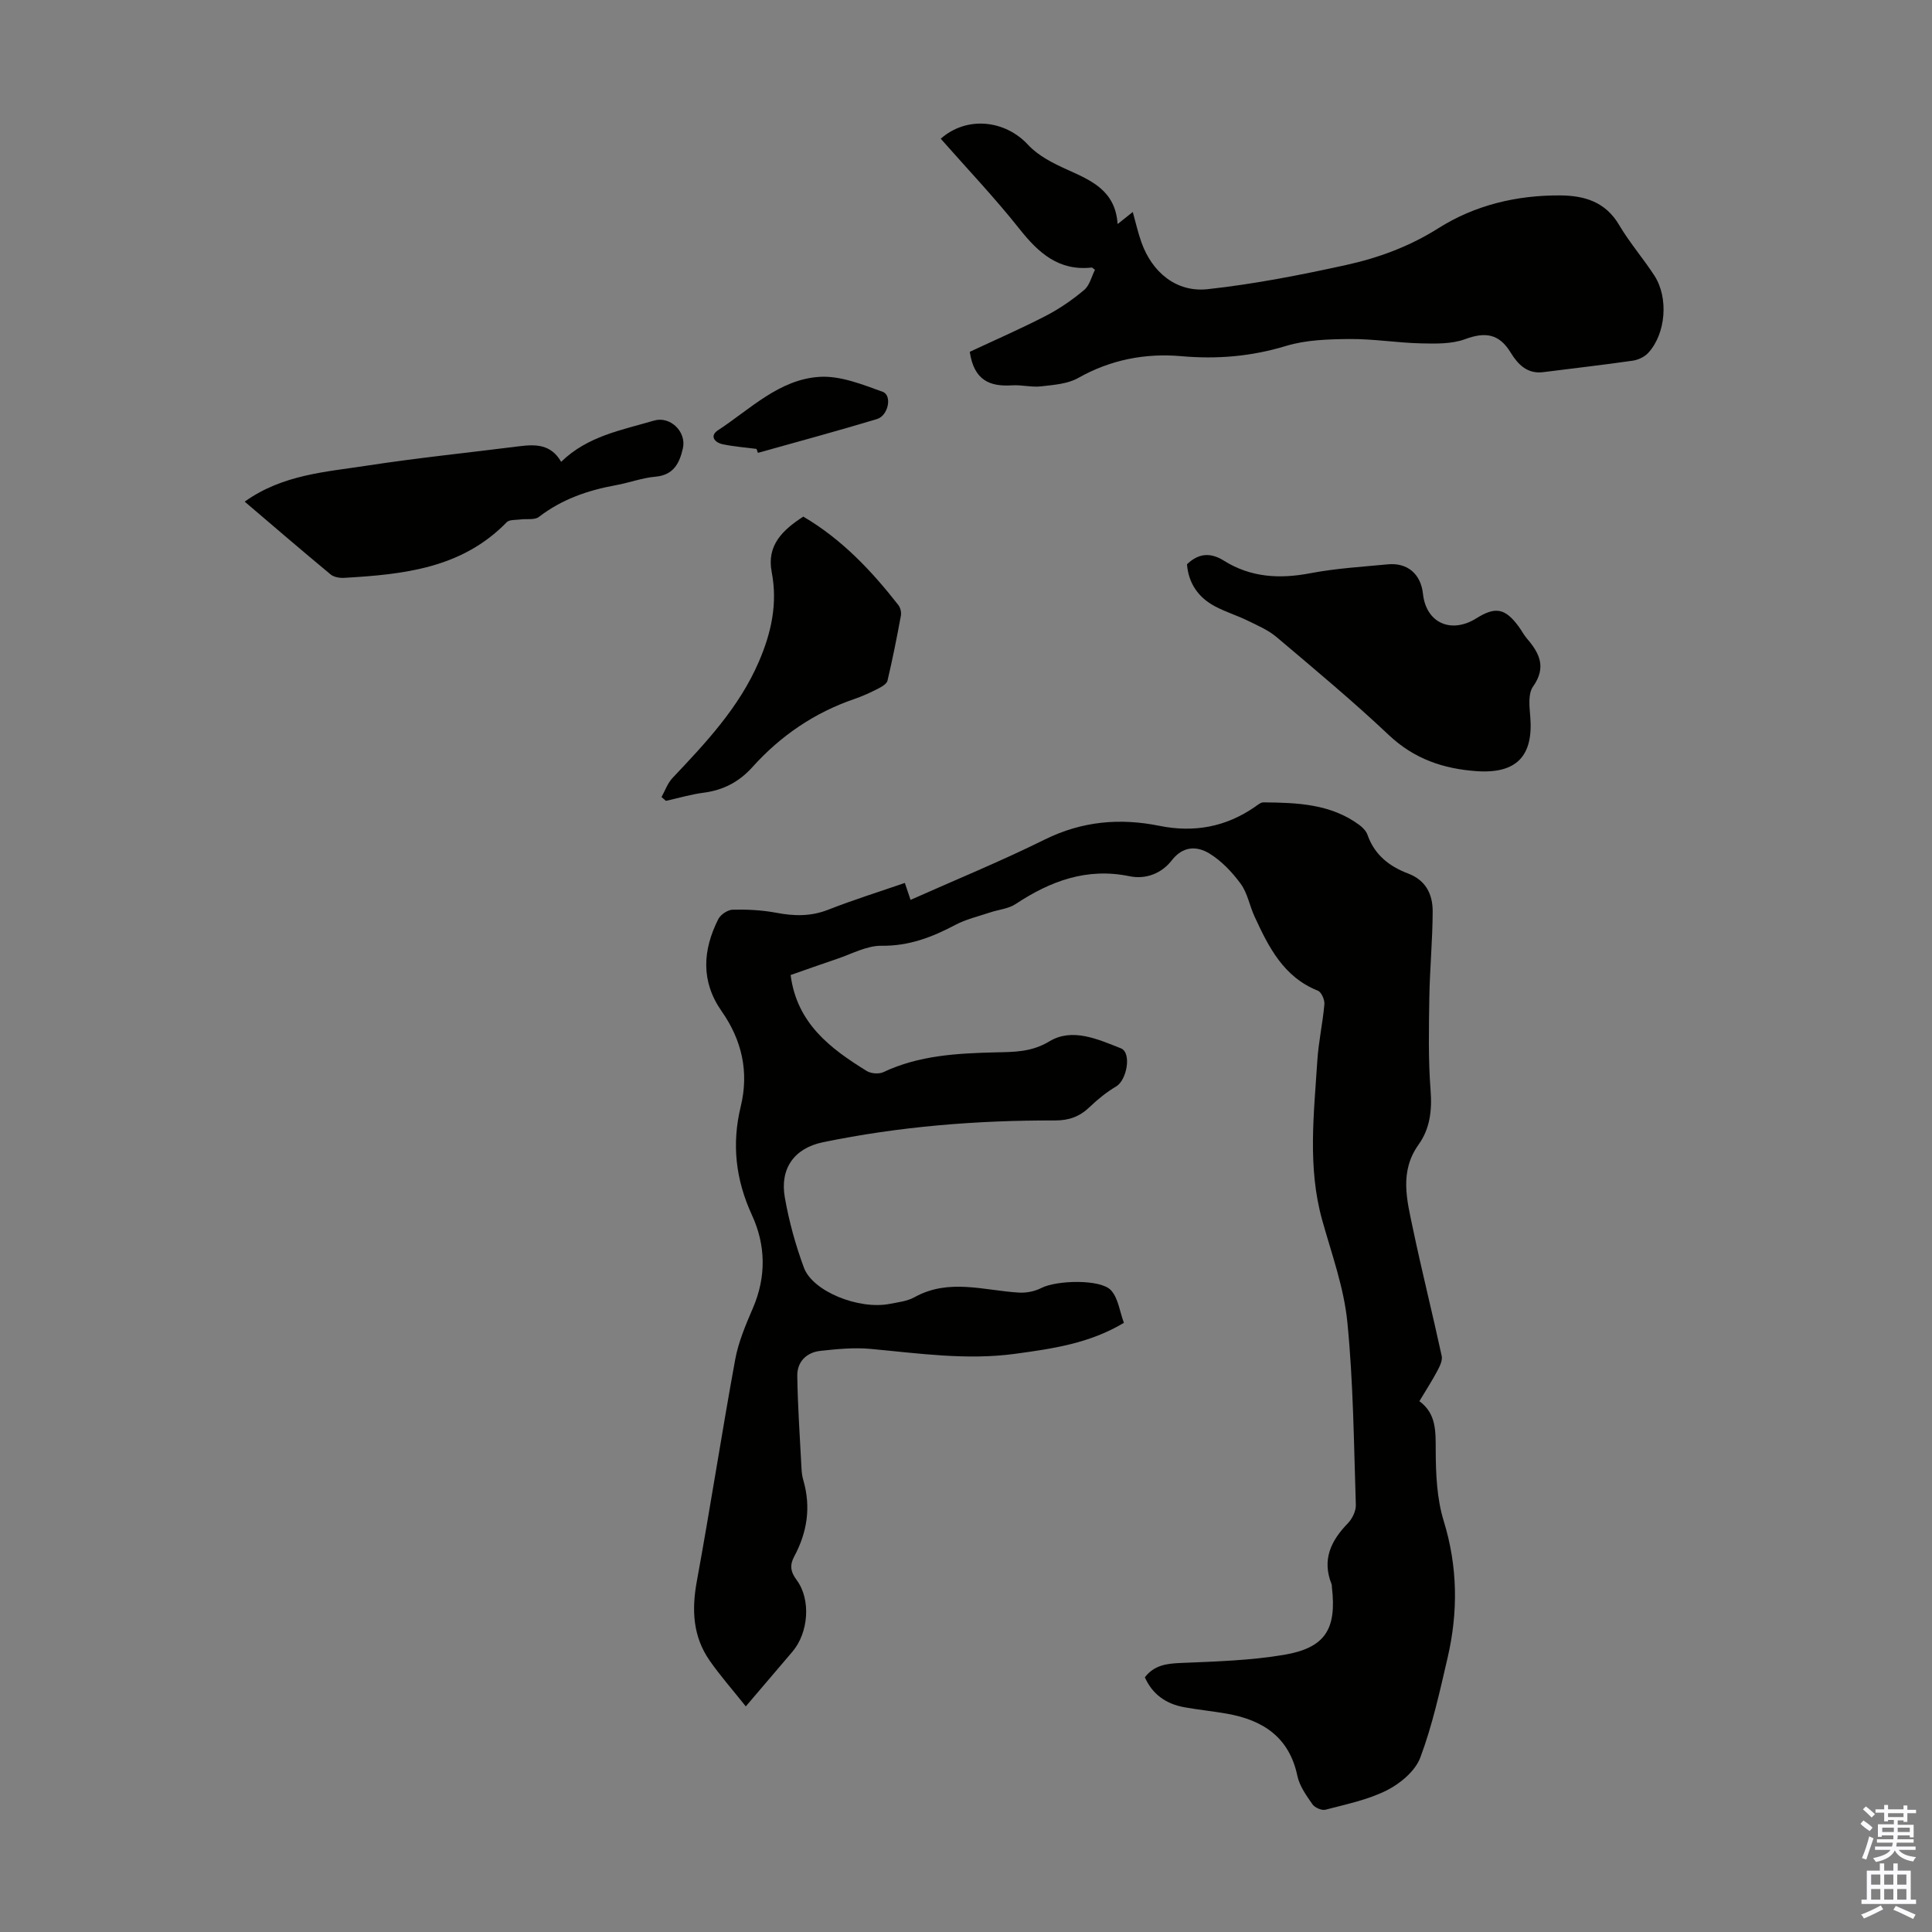 <svg enable-background="new 0 0 400 400" viewBox="0 0 400 400" xmlns="http://www.w3.org/2000/svg"><rect x="0" y="0" width="400" height="400" fill="#808080" stroke="none"/><g fill="#010100"><path d="m163.69 201.87c1.3 10.02 8.23 15.22 15.76 19.87.88.54 2.5.67 3.43.24 7.4-3.5 15.3-3.9 23.25-4.1 3.84-.09 7.4-.03 11.12-2.27 4.78-2.89 10.07-.43 14.81 1.43 2.28.89 1.25 6.57-.95 7.88-1.99 1.18-3.84 2.67-5.51 4.28-2.07 1.99-4.29 2.79-7.21 2.78-16.14-.05-32.18 1.24-48.01 4.51-5.91 1.22-8.95 5.41-7.89 11.43.86 4.93 2.21 9.83 3.95 14.53 1.83 4.95 11.38 8.74 17.74 7.51 1.75-.34 3.65-.55 5.16-1.39 7.11-3.95 14.39-1.38 21.64-.95 1.53.09 3.27-.26 4.63-.96 3.1-1.6 12.26-1.89 14.42.49 1.5 1.65 1.79 4.39 2.66 6.73-7.16 4.28-14.77 5.35-22.42 6.4-10.11 1.39-20.07-.09-30.09-1.01-3.4-.31-6.9.04-10.31.41-2.89.31-4.84 2.26-4.8 5.15.09 6.44.55 12.88.88 19.32.04.78.15 1.57.37 2.32 1.61 5.54.81 10.77-1.89 15.79-.92 1.71-.81 3.1.49 4.84 3.05 4.08 2.46 10.99-.87 14.88-3.11 3.63-6.21 7.28-9.64 11.31-2.68-3.37-5.27-6.3-7.49-9.49-3.46-4.97-3.74-10.46-2.66-16.36 2.8-15.28 5.15-30.65 7.95-45.94.67-3.68 2.2-7.25 3.69-10.72 2.78-6.48 2.63-13.04-.21-19.19-3.39-7.37-4.22-14.7-2.33-22.5 1.74-7.16.25-13.73-3.96-19.74-4.33-6.18-3.92-12.61-.7-19.03.48-.96 1.96-1.96 3.01-1.98 2.99-.07 6.03.08 8.96.63 3.72.71 7.2.8 10.82-.63 5.17-2.03 10.49-3.69 15.85-5.54.47 1.4.86 2.54 1.18 3.51 9.33-4.16 18.72-8 27.78-12.49 7.71-3.81 15.53-4.5 23.75-2.84 7.16 1.45 13.77.24 19.8-3.95.54-.38 1.17-.92 1.76-.91 6.96.07 13.91.3 19.84 4.69.69.51 1.4 1.25 1.68 2.04 1.44 4.13 4.52 6.54 8.4 8 3.71 1.4 5.1 4.35 5.09 7.86-.02 5.91-.59 11.82-.69 17.74-.1 6.44-.24 12.91.26 19.32.32 4.13-.14 7.92-2.47 11.18-4.05 5.64-2.42 11.55-1.2 17.38 1.85 8.83 4.06 17.59 5.97 26.41.2.93-.4 2.14-.9 3.08-1.1 2.07-2.38 4.04-3.72 6.28 3.56 2.62 3.36 6.32 3.38 10.26.02 4.86.24 9.93 1.65 14.52 2.92 9.49 3.01 18.89.8 28.38-1.61 6.95-3.15 13.97-5.64 20.62-1.04 2.78-4.11 5.36-6.9 6.77-3.93 1.99-8.42 2.89-12.73 4.03-.78.21-2.22-.43-2.71-1.13-1.26-1.82-2.67-3.77-3.11-5.87-1.68-7.98-7.07-11.53-14.49-12.86-2.97-.53-5.98-.82-8.95-1.36-3.74-.68-6.57-2.65-8.14-6.19 1.93-2.52 4.5-2.85 7.44-2.97 7.13-.3 14.33-.5 21.34-1.68 8.59-1.45 10.95-5.31 9.95-13.99-.03-.22 0-.46-.08-.66-2.01-5.05-.14-8.97 3.38-12.59.92-.95 1.69-2.55 1.65-3.82-.41-12.63-.51-25.31-1.76-37.87-.71-7.14-3.26-14.12-5.21-21.1-3.05-10.95-1.7-22-1-33.03.25-3.89 1.12-7.75 1.46-11.64.08-.92-.61-2.51-1.35-2.81-7.12-2.84-10.2-9.04-13.12-15.38-1.03-2.23-1.45-4.84-2.86-6.76-1.79-2.43-4.02-4.79-6.57-6.32-2.52-1.5-5.38-1.51-7.69 1.47-2.09 2.7-5.37 3.99-8.72 3.3-8.87-1.84-16.41.99-23.63 5.76-1.5.99-3.53 1.14-5.3 1.74-2.42.81-4.96 1.4-7.19 2.58-4.81 2.55-9.6 4.38-15.26 4.31-3.07-.04-6.17 1.7-9.23 2.72-3.2 1.07-6.43 2.24-9.59 3.34z"/><path d="m200.78 72.84c5.1-2.39 10.5-4.74 15.73-7.44 2.83-1.46 5.52-3.32 7.96-5.37 1.14-.96 1.53-2.8 2.23-4.17-.48-.35-.58-.48-.65-.47-6.82.76-11.01-2.99-14.96-7.97-5.13-6.47-10.85-12.49-16.32-18.7 5.39-4.76 13.32-3.9 18.1 1.28 2.09 2.26 5.17 3.81 8.06 5.11 5.03 2.27 10 4.35 10.46 11.28 1.22-.97 2.04-1.63 3.14-2.5.61 2.17 1.07 4.27 1.79 6.28 2.2 6.2 7.23 10.41 13.72 9.7 9.62-1.05 19.17-2.92 28.64-5 6.72-1.48 13.13-3.83 19.14-7.63 7.56-4.78 16.22-6.85 25.25-6.78 5.02.04 9.34 1.34 12.16 6.13 2.15 3.65 4.97 6.89 7.28 10.45 2.99 4.59 2.4 12.03-1.25 16.01-.76.83-2.06 1.45-3.19 1.62-6.18.89-12.38 1.59-18.58 2.38-3.32.42-5.26-1.66-6.72-4.05-2.4-3.93-5.27-4.32-9.44-2.78-2.79 1.03-6.11.94-9.18.87-4.91-.12-9.81-.94-14.72-.9-4.4.04-9 .17-13.16 1.43-7.18 2.18-14.25 2.78-21.72 2.12-7.4-.65-14.6.72-21.29 4.5-2.2 1.25-5.09 1.45-7.71 1.75-1.97.23-4.02-.34-6.02-.21-4.53.29-7.87-.96-8.75-6.94z"/><path d="m245.75 116.83c2.42-2.33 4.89-2.47 7.62-.76 5.6 3.51 11.58 3.83 17.98 2.6 5.25-1 10.65-1.32 15.99-1.83 4.06-.39 6.83 2.01 7.27 6.1.64 6.01 5.81 8.37 11.08 5.06 3.93-2.46 5.94-2.08 8.73 1.71.6.81 1.06 1.73 1.71 2.49 2.63 3.05 4.08 5.97 1.26 9.96-1.04 1.47-.74 4.1-.57 6.15.7 8.22-2.84 11.92-11.1 11.35-6.88-.48-12.93-2.53-18.16-7.46-7.48-7.06-15.4-13.65-23.26-20.3-1.73-1.46-3.93-2.4-6-3.41-2.2-1.08-4.58-1.8-6.74-2.95-3.49-1.85-5.49-4.79-5.81-8.71z"/><path d="m50.66 103.86c7.87-5.62 16.73-6.13 25.28-7.45 10.49-1.61 21.07-2.69 31.6-4.02 3.36-.42 6.55-.43 8.64 3.23 5.47-5.35 12.52-6.56 19.22-8.54 3.38-1 6.78 2.34 5.98 5.77-.71 3.08-1.93 5.52-5.72 5.85-2.76.24-5.44 1.27-8.18 1.76-5.79 1.05-11.18 2.92-15.92 6.57-.88.68-2.53.34-3.82.52-.97.13-2.27 0-2.83.57-9.29 9.56-21.39 10.81-33.68 11.52-.92.05-2.11-.15-2.78-.71-5.93-4.91-11.77-9.94-17.79-15.07z"/><path d="m136.96 165.02c.74-1.33 1.26-2.87 2.27-3.94 6.92-7.32 13.8-14.61 17.88-24.08 2.59-6 3.92-12.05 2.66-18.57-1.07-5.56 2.3-8.72 6.54-11.47 7.93 4.65 14.11 11.17 19.69 18.32.43.55.64 1.51.52 2.19-.83 4.5-1.72 8.99-2.77 13.44-.15.66-1.14 1.25-1.88 1.63-1.59.81-3.22 1.57-4.9 2.15-8.32 2.84-15.34 7.62-21.19 14.13-2.74 3.05-6.02 4.77-10.09 5.3-2.63.34-5.21 1.11-7.81 1.69-.3-.27-.61-.53-.92-.79z"/><path d="m156.63 92.94c-2.32-.3-4.66-.48-6.95-.95-1.72-.35-2.84-1.73-1-2.93 6.67-4.36 12.67-10.54 21.05-11.04 4.28-.25 8.82 1.58 13.02 3.1 2 .73 1.19 4.92-1.18 5.64-8.17 2.47-16.43 4.69-24.65 7-.1-.27-.19-.55-.29-.82z"/></g><path d="m385.2 377.6.6-.7c.6.4 1.3.9 1.9 1.5l-.6.7c-.8-.5-1.4-1-1.9-1.5zm.3 7.1c.6-1.4 1.1-2.9 1.5-4.5.3.1.6.3.9.4-.5 1.4-1 2.9-1.5 4.4zm.2-10.1.6-.6c.7.5 1.3 1.1 1.9 1.6l-.7.7c-.6-.6-1.2-1.2-1.8-1.7zm8.4-.8h.8v.9h1.8v.7h-1.8v1.8h-.8v-.3h-1.2v.9h3.3v2.6h-.8v-.4h-2.5c0 .3 0 .6-.1.8h3.4v.7h-3.5c0 .3-.1.6-.1.8h4v.7h-3.5c.7.9 1.9 1.3 3.6 1.5-.2.2-.4.5-.6.9-1.9-.3-3.2-1.1-3.8-2.3-.5 1.1-1.8 2-3.9 2.4-.2-.3-.4-.5-.6-.8 1.9-.4 3.1-.9 3.6-1.7h-3.2v-.7h3.5c.1-.2.1-.5.2-.8h-3.3v-.7h3.4c0-.2 0-.5 0-.8h-2.4v.3h-.8v-2.6h3.3v-.9h-1.2v.3h-.8v-1.8h-1.8v-.7h1.8v-.9h.8v.9h3.2zm-4.4 5.5h2.4c0-.3 0-.6 0-.9h-2.4zm1.2-3.1h3.2v-.8h-3.2zm4.4 2.2h-2.4v.9h2.5v-.9z" fill="#fbfafc"/><path d="m389.2 385.8h.9v1.5h1.9v-1.5h.9v1.5h2.7v6h1.1v.9h-11.3v-.9h1.1v-6h2.7zm.2 8.7.5.8c-1.2.6-2.5 1.3-4 1.9-.2-.3-.3-.6-.6-.8 1.6-.6 3-1.3 4.1-1.9zm-2-4.3h1.9v-2.1h-1.9zm0 3.1h1.9v-2.2h-1.9zm2.7-3.1h1.9v-2.1h-1.9zm0 3.1h1.9v-2.2h-1.9zm2.4 1.3c1.4.6 2.7 1.2 4.1 1.8l-.5.9c-1.5-.7-2.8-1.4-4.1-1.9zm2.2-6.5h-1.9v2.1h1.9zm-1.9 5.2h1.9v-2.2h-1.9z" fill="#fbfafc"/></svg>
